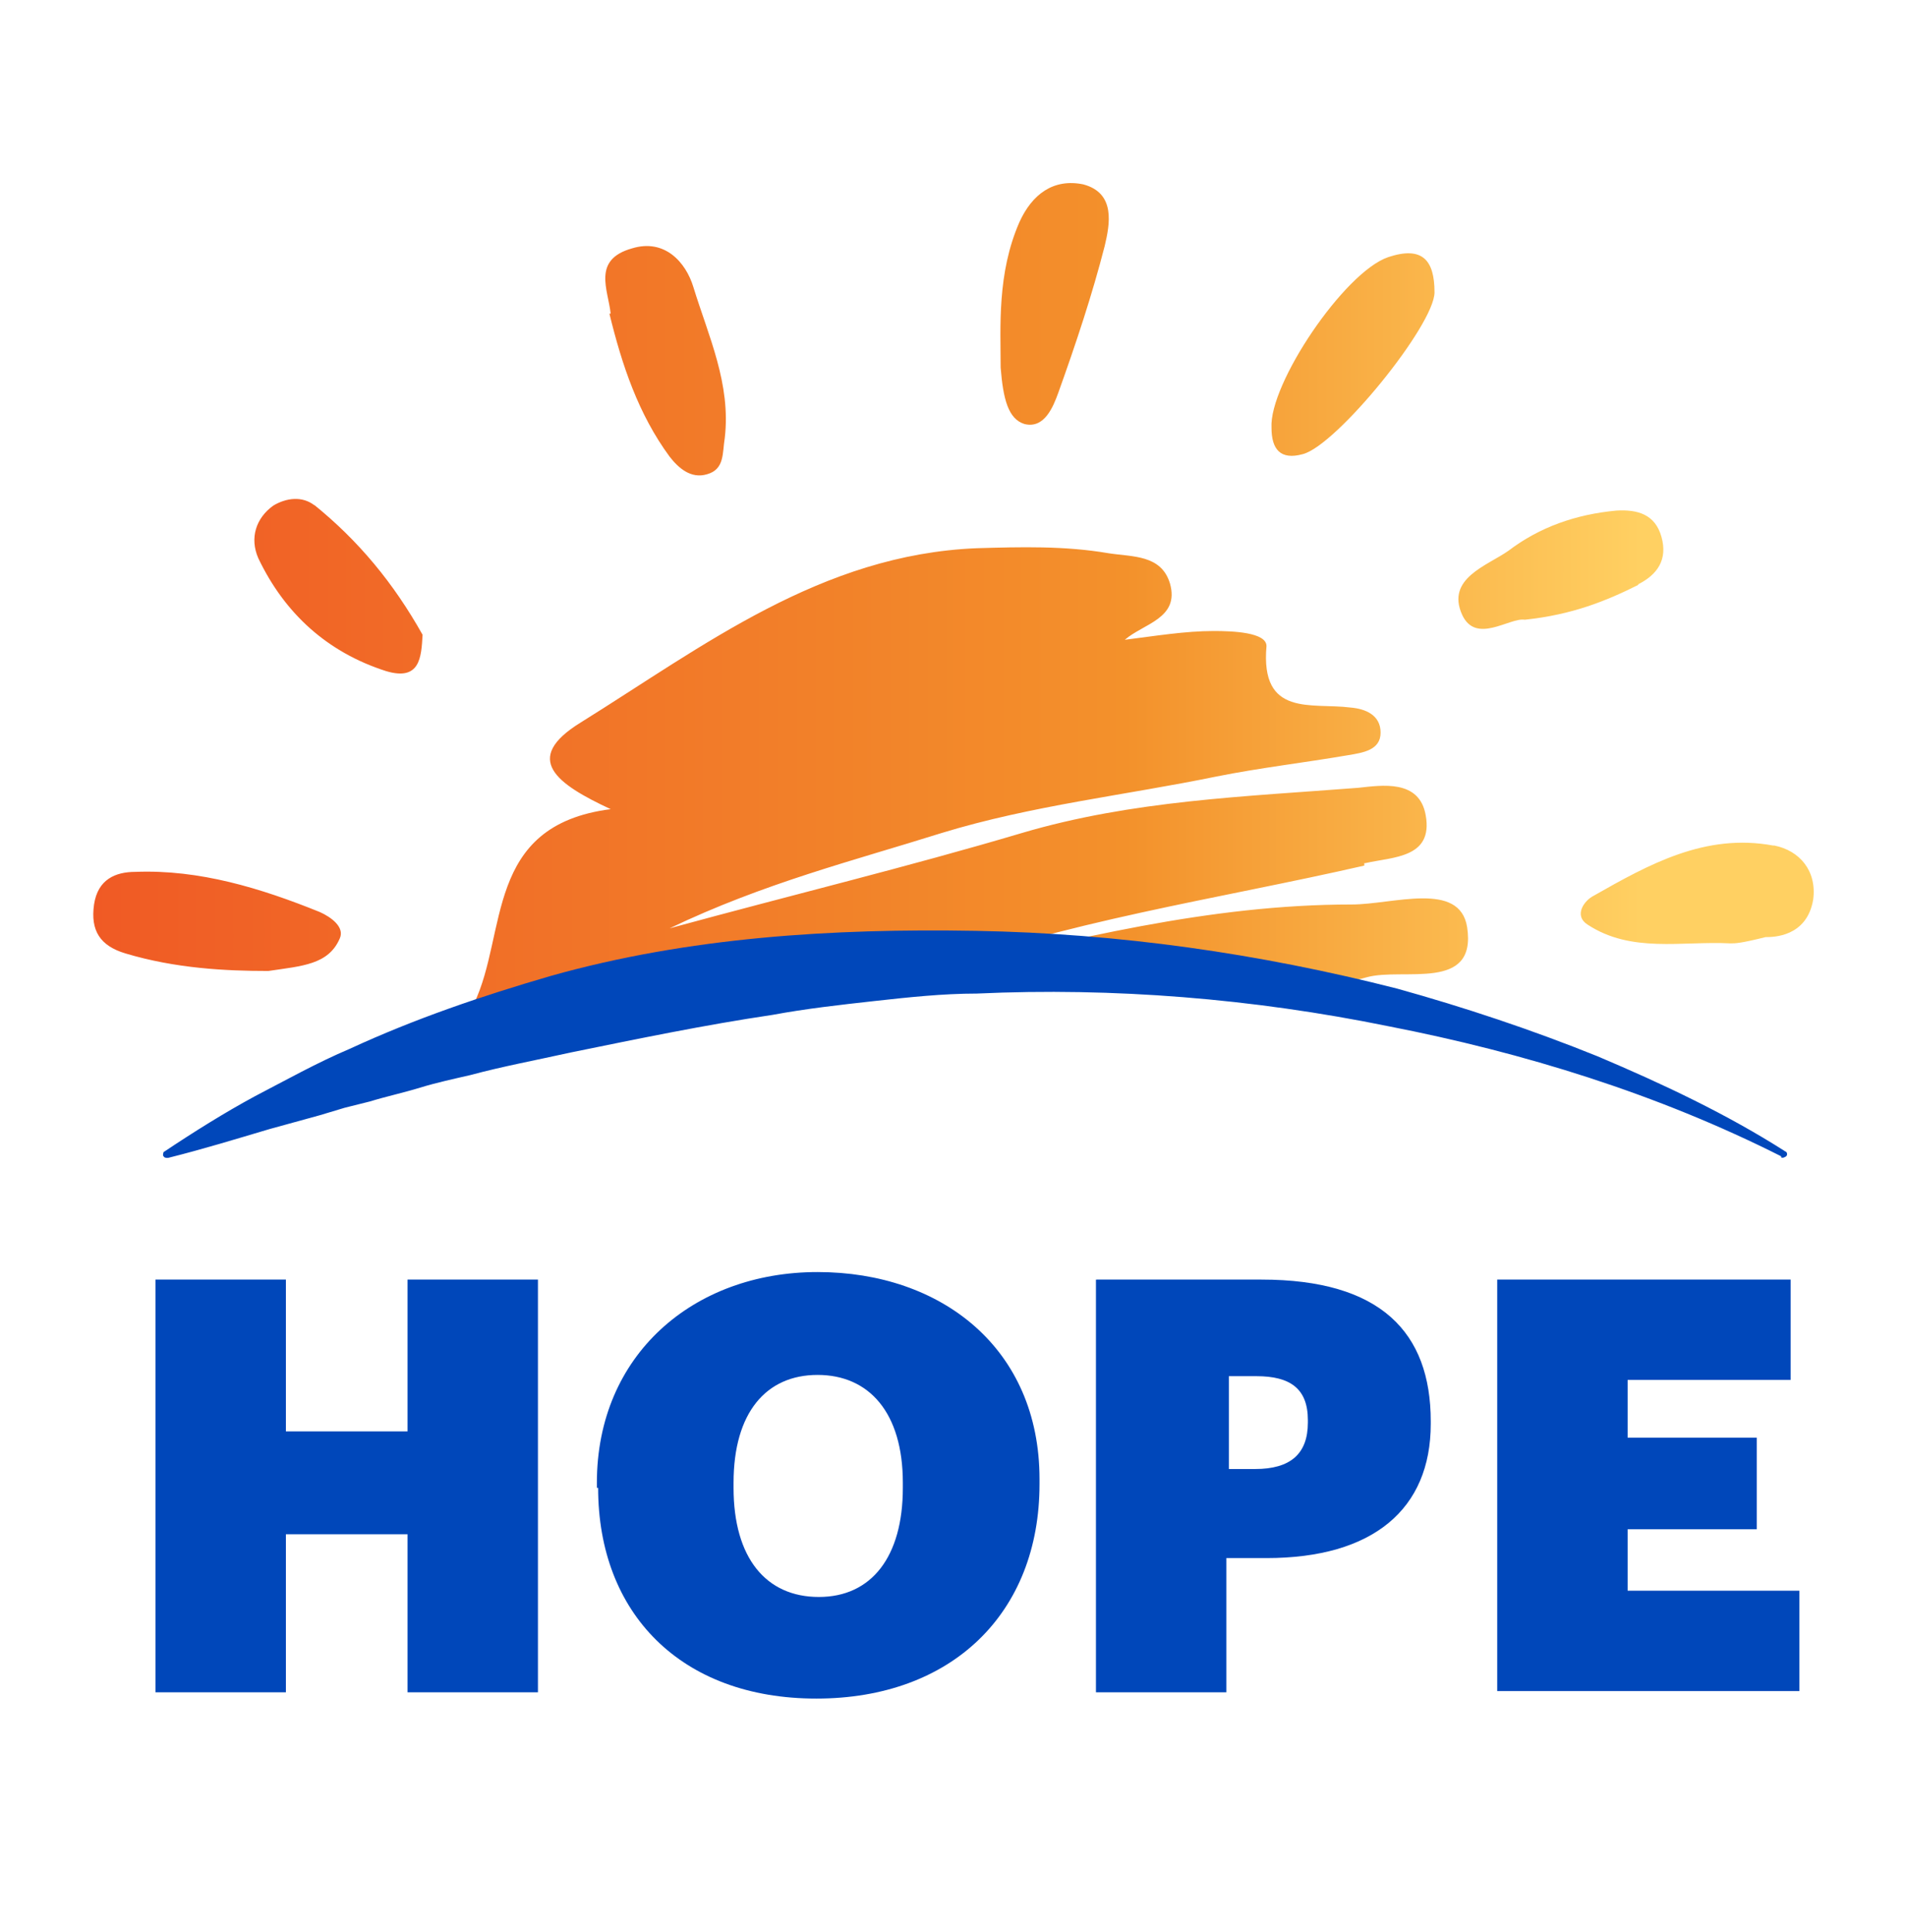 <?xml version="1.0" encoding="UTF-8"?>
<svg id="CFH" xmlns="http://www.w3.org/2000/svg" xmlns:xlink="http://www.w3.org/1999/xlink" version="1.1" viewBox="0 0 152 154">
  <!-- Generator: Adobe Illustrator 29.2.1, SVG Export Plug-In . SVG Version: 2.1.0 Build 116)  -->
  <defs>
    <style>
      .st0 {
        fill: url(#linear-gradient);
      }

      .st1 {
        fill: #0047ba;
      }
    </style>
    <linearGradient id="linear-gradient" x1="7.4" y1="107.4" x2="144.6" y2="107.4" gradientTransform="translate(0 156) scale(1 -1)" gradientUnits="userSpaceOnUse">
      <stop offset="0" stop-color="#f05a25"/>
      <stop offset=".6" stop-color="#f3912b"/>
      <stop offset=".9" stop-color="#ffd062"/>
    </linearGradient>
  </defs>
  <path class="st0" d="M48.7,25c-.2-1.9-1.5-4.3,1.7-5.2,2.6-.8,4.3,1.1,4.9,3.1,1.2,3.9,3,7.7,2.5,12-.2,1.2,0,2.5-1.4,2.9-1.3.4-2.3-.5-3-1.4h0c-2.5-3.4-3.8-7.3-4.8-11.4h0ZM81.7,33.8c1.6.4,2.3-1.4,2.7-2.5,1.4-3.9,2.7-7.8,3.7-11.7.4-1.7.9-4.2-1.7-4.9-2.4-.5-4.1.8-5.1,3-1.8,4.1-1.5,8.4-1.5,11.6.2,2.5.6,4.1,1.9,4.5ZM103.9,36.2c2.7-.7,10.5-10.3,10.5-12.9s-1-3.7-3.7-2.8c-3.5,1.2-9.5,10.1-9.3,13.6,0,1.7.7,2.6,2.5,2.1ZM25.5,72.7c-4.7-1.9-9.6-3.4-14.7-3.2-1.6,0-3,.6-3.3,2.6-.3,2.1.5,3.3,2.5,3.9,4,1.2,8,1.4,11.4,1.4,2.7-.4,4.8-.5,5.7-2.6.4-.9-.7-1.7-1.6-2.1ZM107.8,72.1c-11.4,0-22.3,2.8-33.3,5.4h3.3c8.9,0,17.5.7,25.5,2h0c1.9-.6,3.8-1.1,5.7-1.6,2.9-.8,8.8,1.2,8-4-.6-3.7-5.9-1.8-9.2-1.8ZM25.1,40.3c-1-.8-2.3-.6-3.3,0-1.4,1-1.9,2.6-1.2,4.2,2.1,4.4,5.5,7.5,10.2,9h0c2.7.8,2.8-1.1,2.9-2.9-2.3-4.1-5.1-7.5-8.7-10.4h0ZM141.4,67.4c-5.4-1-9.9,1.5-14.3,4-.8.4-1.6,1.6-.5,2.3h0c3.5,2.3,7.5,1.3,11.4,1.5.4,0,.8,0,2.8-.5.6,0,3.3,0,3.8-3,.3-2.3-1.1-3.9-3.1-4.3h0ZM130.6,46.6c1.6-.8,2.4-2,1.9-3.8s-1.9-2.2-3.6-2.1c-3.2.3-6.1,1.3-8.6,3.2-1.7,1.2-5,2.2-3.7,5.1,1.1,2.4,3.8.2,5,.4h0c3.8-.4,6.5-1.5,9.1-2.8h0ZM108.9,68.8c2.2-.5,5.4-.4,4.8-3.8-.5-2.9-3.5-2.4-5.4-2.2-9,.7-18,1-26.8,3.6-9.1,2.7-18.2,4.9-28.1,7.6,7.5-3.6,14.7-5.4,21.7-7.6,7.2-2.2,14.6-3,21.9-4.5,3.5-.7,7-1.1,10.5-1.7,1.2-.2,2.6-.4,2.6-1.8s-1.2-1.9-2.4-2c-3.1-.4-7.2.8-6.7-4.9,0-1.1-2.7-1.2-4.2-1.2-2.3,0-4.7.4-7.1.7,1.5-1.3,4.4-1.7,3.6-4.5-.7-2.3-3-2.1-4.9-2.4-3.5-.6-7-.5-10.5-.4-12.4.5-21.8,7.8-31.6,13.9-4.7,2.9-1.9,4.9,2.4,6.9-10.1,1.3-8.2,9.9-10.9,15.5-.6,1.3,0,2.2.9,2.6,10.4-2.8,22.1-4.6,34.7-4.9,11.5-4.3,23.6-6,35.4-8.7v-.2h0Z"/>
  <path class="st1" d="M142.1,92.2c-9.9-5-20.6-8.3-31.4-10.4-10.8-2.2-21.9-3.1-32.8-2.6-2.7,0-5.5.3-8.2.6-2.7.3-5.4.6-8.1,1.1-5.4.8-10.7,1.9-16.1,3-2.7.6-5.4,1.1-8,1.8-1.3.3-2.7.6-4,1s-2.7.7-4,1.1l-2,.5-2,.6-4,1.1c-2.7.8-5.3,1.6-8.1,2.3h0c-.2,0-.3,0-.4-.2,0,0,0-.3.1-.3,2.4-1.6,4.8-3.1,7.2-4.4,2.5-1.3,5-2.7,7.6-3.8,5.2-2.4,10.5-4.2,16-5.8,11-3.1,22.5-3.8,33.9-3.6,11.4.2,22.6,1.8,33.6,4.6,5.4,1.5,10.8,3.3,16,5.4,5.2,2.2,10.3,4.6,15,7.6.1,0,.2.3,0,.4,0,0-.3.2-.4,0h0Z"/>
  <g>
    <path class="st1" d="M12.4,102h10.4v12.1h9.7v-12.1h10.4v32.9h-10.4v-12.6h-9.7v12.6h-10.4s0-32.9,0-32.9Z"/>
    <path class="st1" d="M47.6,118.6v-.4c0-10.2,7.7-16.8,17.6-16.8s17.7,6.1,17.7,16.5v.4c0,10.3-7,17.1-17.8,17.1s-17.4-6.8-17.4-16.8h0ZM72,118.6v-.4c0-5.6-2.7-8.6-6.8-8.6s-6.7,3-6.7,8.6v.4c0,5.6,2.6,8.7,6.8,8.7s6.7-3.2,6.7-8.7Z"/>
    <path class="st1" d="M87.5,102h13.1c9.5,0,13.5,4.2,13.5,11.3v.2c0,6.8-4.6,10.7-13.1,10.7h-3.2v10.7h-10.4v-32.9h0ZM100.1,117.1c2.8,0,4.2-1.2,4.2-3.7v-.2c0-2.5-1.4-3.5-4.1-3.5h-2.2v7.4h2.2,0Z"/>
    <path class="st1" d="M119.4,102h23.4v8h-13v4.6h10.3v7.3h-10.3v4.9h13.7v8h-24.1v-32.9h0Z"/>
  </g>
</svg>